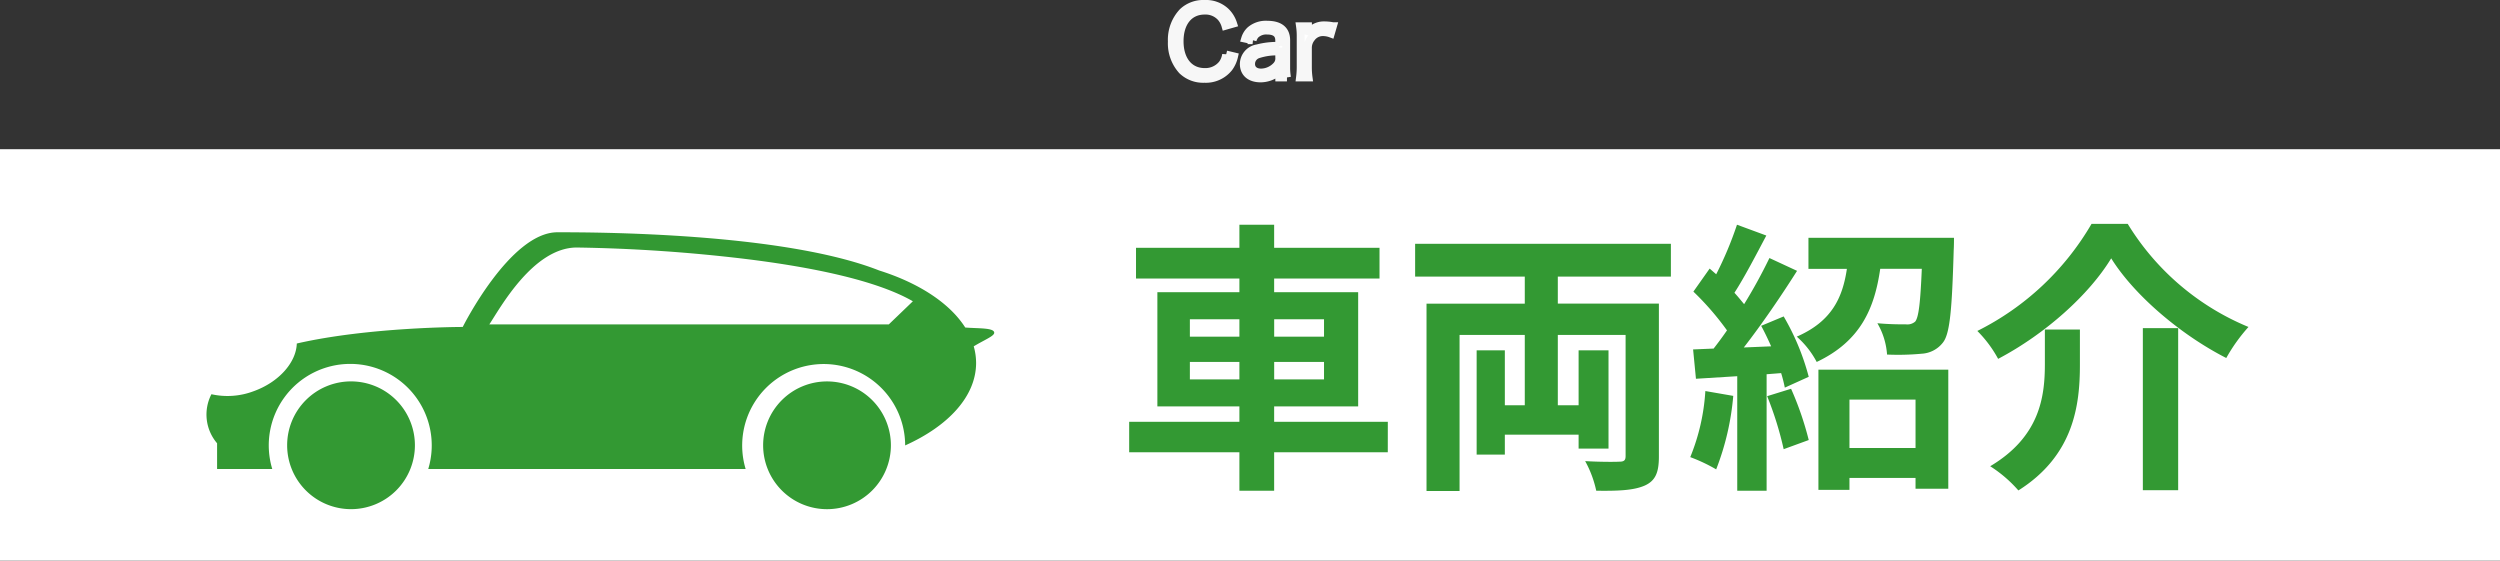 <svg xmlns="http://www.w3.org/2000/svg" width="316" height="70.86"><rect width="100%" height="100%" fill="#333333" stroke="none"/><defs><clipPath id="a"><path data-name="長方形 97" fill="#393" d="M0 0h99.57v35H0z"/></clipPath></defs><g data-name="グループ 553"><path data-name="パス 4047" d="M155.864 2.984a3.671 3.671 0 0 0-.936-1.512A3.658 3.658 0 0 0 152.24.5a3.79 3.79 0 0 0-2.748 1.02 5.127 5.127 0 0 0-1.368 3.732A5.1 5.1 0 0 0 149.42 8.9a3.821 3.821 0 0 0 2.808 1.06 3.723 3.723 0 0 0 3.108-1.4 3.877 3.877 0 0 0 .648-1.428l-1-.24a2.681 2.681 0 0 1-.48 1.2 2.734 2.734 0 0 1-2.24 1.012c-1.932 0-3.164-1.512-3.164-3.888s1.22-3.876 3.164-3.876a2.625 2.625 0 0 1 2.076.864 2.8 2.8 0 0 1 .56 1.056Zm5.836 6.804h.972a7.673 7.673 0 0 1-.1-1.32V5.096c0-1.3-.816-1.968-2.4-1.968a3.022 3.022 0 0 0-2.112.684 2.375 2.375 0 0 0-.672 1.068l.936.2a1.686 1.686 0 0 1 .372-.7 1.968 1.968 0 0 1 1.488-.516c1 0 1.512.42 1.512 1.236v.7a9.8 9.8 0 0 0-2.76.312 2.024 2.024 0 0 0-1.716 1.972c0 1.14.8 1.824 2.124 1.824a3.542 3.542 0 0 0 1.248-.24 3.127 3.127 0 0 0 1.1-.732Zm0-2.5a1.308 1.308 0 0 1-.372 1.032 2.713 2.713 0 0 1-1.92.852c-.78 0-1.272-.42-1.272-1.08a1.275 1.275 0 0 1 .908-1.232 7.411 7.411 0 0 1 2.656-.348Zm6.78-3.972a5.51 5.51 0 0 0-1.068-.108 2.392 2.392 0 0 0-1.44.42 2.1 2.1 0 0 0-.66.732 3.49 3.49 0 0 0 .012-.36v-.68h-1a8.7 8.7 0 0 1 .084 1.356v3.756a10.949 10.949 0 0 1-.084 1.356h1.076a9.388 9.388 0 0 1-.084-1.344V5.996a1.975 1.975 0 0 1 .444-1.2 1.771 1.771 0 0 1 1.48-.736 2.846 2.846 0 0 1 .972.18Z" fill="#fff" stroke="#f7f7f7"/><g data-name="グループ 552"><path data-name="長方形 123" fill="#fff" d="M0 18.86h316v52H0z"/><path data-name="パス 4046" d="M150.4 47.952v-2.2h6.26v2.2Zm0-7.6h6.26v2.2h-6.26Zm16.956 0v2.2h-6.3v-2.2Zm0 7.6h-6.3v-2.2h6.3Zm8.064 5.364h-14.368v-1.944h10.62V36.936h-10.62v-1.728h13.32V31.32h-13.32v-2.916h-4.392v2.916h-13.068v3.888h13.068v1.728h-10.368v14.436h10.368v1.944h-13.932v3.852h13.932v4.86h4.392v-4.86h14.364ZM211.2 34.96v-4.14h-32.328v4.14h13.86v3.42h-12.42v23.68h4.176V42.336h8.244v8.892h-2.52V44.28h-3.564v13.18h3.564v-2.52h9.324v1.76h3.78V44.28h-3.78v6.948h-2.628v-8.892h8.568v15.3c0 .54-.18.72-.792.72-.576.036-2.556.036-4.32-.072a13.528 13.528 0 0 1 1.4 3.744c2.736.036 4.716-.036 6.12-.648 1.368-.612 1.8-1.656 1.8-3.672V38.376h-12.776V34.96Zm4.356 14.468a26.174 26.174 0 0 1-1.908 8.352 21.16 21.16 0 0 1 3.276 1.548 33.284 33.284 0 0 0 2.16-9.288Zm7.812.648a42.6 42.6 0 0 1 2.088 6.7l3.168-1.156a39.691 39.691 0 0 0-2.232-6.48Zm-.756-8.892c.432.792.864 1.692 1.26 2.592l-3.456.144c2.268-2.916 4.752-6.552 6.732-9.684l-3.492-1.62a65.285 65.285 0 0 1-3.2 5.832c-.36-.432-.756-.936-1.224-1.44 1.3-2.016 2.736-4.788 4.032-7.236l-3.708-1.368a45.636 45.636 0 0 1-2.628 6.264c-.288-.252-.576-.5-.828-.72l-2.056 2.912a35.327 35.327 0 0 1 4.248 4.9 46.242 46.242 0 0 1-1.692 2.3l-2.592.108.36 3.708 5.22-.324v14.476h3.712V47.304l1.836-.144a17.259 17.259 0 0 1 .464 1.836l3.024-1.368a30.519 30.519 0 0 0-3.168-7.632Zm19.512 9.324v6.12h-8.352v-6.12ZM229.848 61.92h3.924v-1.512h8.352v1.368h4.14V46.728h-16.416Zm-1.26-31.86v3.924h4.86c-.54 3.6-1.872 6.624-6.336 8.568a11.273 11.273 0 0 1 2.52 3.2c5.544-2.628 7.308-6.768 8.028-11.772h5.256c-.18 4.32-.4 6.12-.828 6.66a1.487 1.487 0 0 1-1.152.36c-.684 0-2.124 0-3.636-.144a9.1 9.1 0 0 1 1.224 3.96 31.912 31.912 0 0 0 4.392-.108 3.643 3.643 0 0 0 2.664-1.4c.9-1.116 1.152-4.212 1.368-11.7.036-.5.036-1.548.036-1.548Zm38.268 2.592c2.916 4.68 8.82 9.684 14.544 12.6a21.631 21.631 0 0 1 2.808-3.924 32.333 32.333 0 0 1-15.264-13.032h-4.572a34.553 34.553 0 0 1-14.436 13.536 15.251 15.251 0 0 1 2.628 3.528c6.012-3.168 11.52-8.136 14.292-12.708Zm4 8.82V61.96h4.464V41.472Zm-12.384.18v4.356c0 4.1-.612 9.18-6.912 12.924a16.452 16.452 0 0 1 3.564 3.06c7.02-4.428 7.776-10.8 7.776-15.876v-4.464Z" fill="#393"/><g data-name="グループ 263" clip-path="url(#a)" fill="#393" transform="translate(26.099 29.36)"><path data-name="パス 89" d="M26.345 26.926a8.074 8.074 0 1 0-8.074 8.071 8.074 8.074 0 0 0 8.074-8.074"/><path data-name="パス 90" d="M86.51 26.926A8.074 8.074 0 1 0 78.436 35a8.074 8.074 0 0 0 8.074-8.074"/><path data-name="パス 91" d="M99.57 12.7c0-.646-1.977-.527-3.663-.662-1.951-3.071-5.854-5.627-10.877-7.209C72.784 0 48.777 0 44.358 0c-5.984 0-11.967 11.967-11.967 11.967s-11.865 0-20.975 2.093c-.071 2.371-2.234 4.873-5.463 6.032a9.331 9.331 0 0 1-5.327.378 5.584 5.584 0 0 0 .715 6.2v3.249h6.973a10.3 10.3 0 1 1 19.718 0h40.117a10.3 10.3 0 1 1 20.164-2.992v.015c5.465-2.458 8.967-6.215 8.967-10.434a7.713 7.713 0 0 0-.3-2.091c1.42-.856 2.592-1.291 2.592-1.719m-13.33-1.05H35.749c1.308-1.956 5.517-9.722 11.057-9.722a203.41 203.41 0 0 1 21.429 1.458c8.1 1 16.409 2.655 21.053 5.337Z"/></g></g></g></svg>